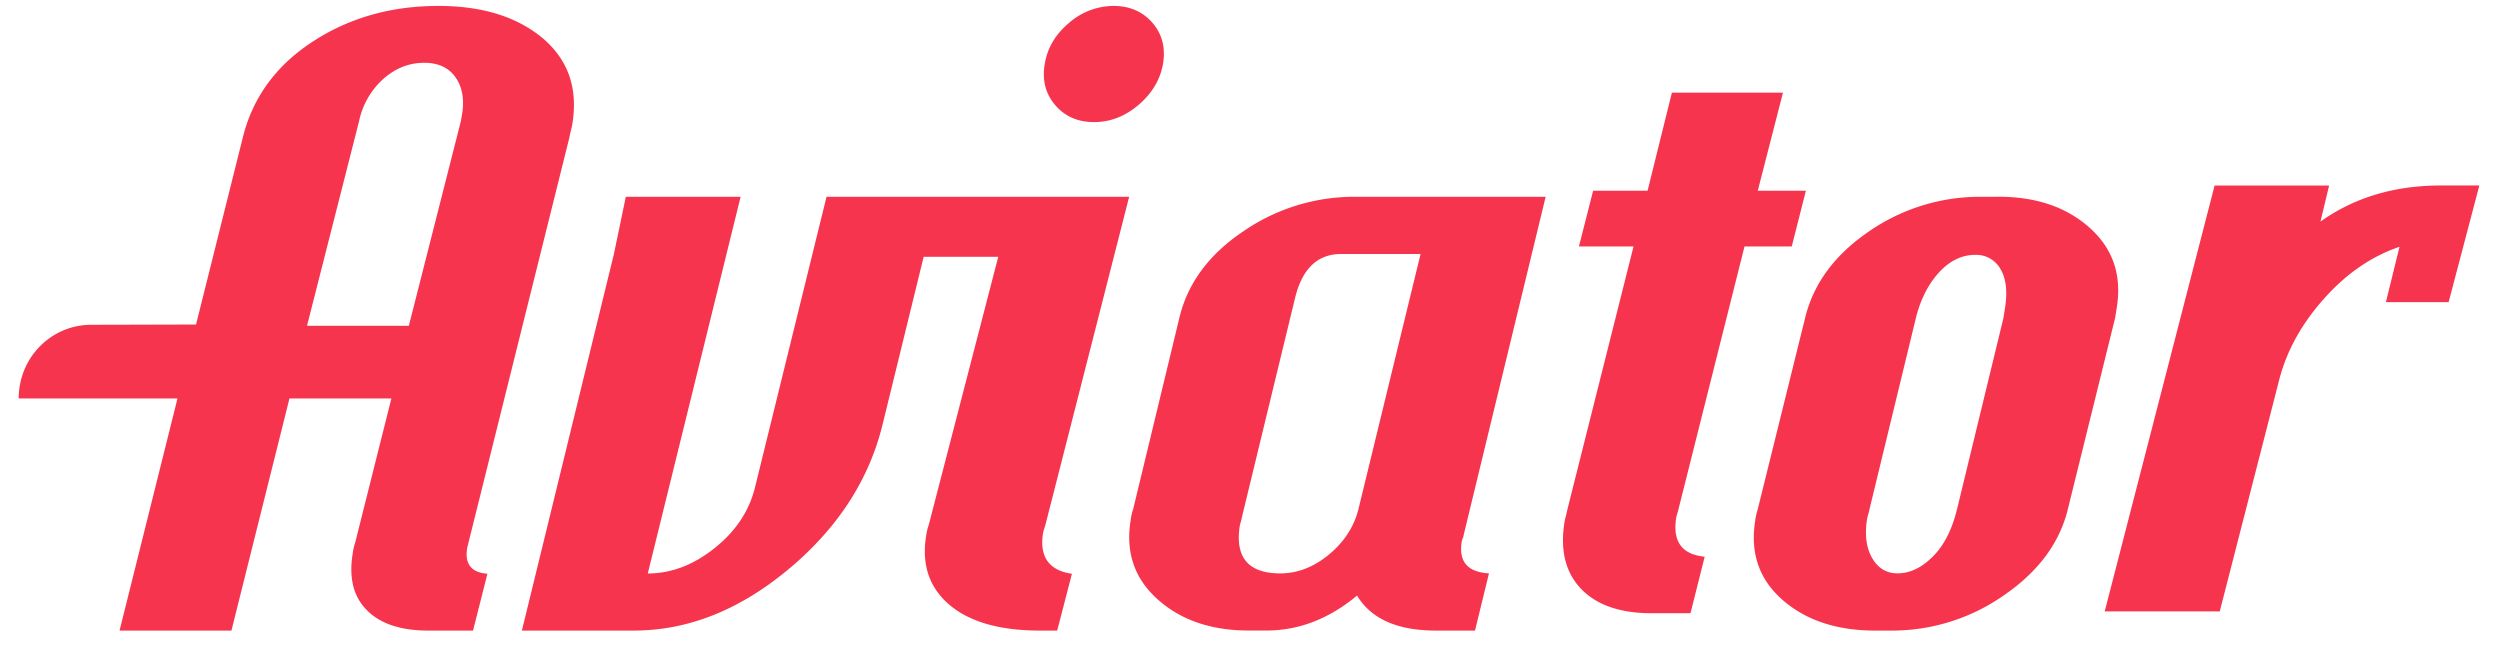<svg xmlns="http://www.w3.org/2000/svg" width="56" height="15" fill="none" viewBox="0 0 56 15">
  <path fill="#F7344E" d="m16.59 4.407-2.08 8.439c.522 0 1.02-.189 1.49-.563.472-.373.773-.823.907-1.346l1.607-6.529h6.779l-1.874 7.342c-.003.015-.011.038-.024.078a.896.896 0 0 0-.025.084l-.003.01c-.09.54.12.848.626.928l.018.002-.33 1.273h-.39c-.897 0-1.572-.194-2.025-.578-.455-.388-.628-.91-.517-1.567a1.11 1.11 0 0 1 .047-.197l.01-.033 1.555-5.998H20.69l-.915 3.735c-.297 1.233-.984 2.307-2.063 3.223l-.038.031c-1.101.922-2.261 1.384-3.481 1.384H11.69l2.062-8.437.266-1.28h2.572Zm18.033 0-1.837 7.577a.353.353 0 0 1-.02.075.363.363 0 0 0-.024.077c-.07.446.133.68.611.707l-.313 1.282h-.874c-.865 0-1.453-.261-1.768-.785-.628.523-1.305.784-2.035.784h-.389c-.842 0-1.523-.233-2.042-.698-.52-.465-.721-1.054-.606-1.768.009-.084.028-.168.056-.249l1.035-4.286c.184-.774.66-1.422 1.43-1.939a4.38 4.38 0 0 1 2.49-.776h4.285Zm10.147 0c.846 0 1.526.235 2.044.7.508.458.71 1.038.608 1.74l-.004.031-.04.246-1.059 4.284c-.184.754-.659 1.395-1.428 1.924a4.364 4.364 0 0 1-2.472.793H42c-.856 0-1.549-.23-2.072-.688-.525-.46-.728-1.052-.61-1.78.008-.071.024-.143.045-.213l.01-.035 1.061-4.285c.184-.763.656-1.408 1.419-1.932a4.37 4.37 0 0 1 2.479-.784h.437ZM9.82.133c.98 0 1.756.24 2.333.72.573.484.797 1.122.668 1.917a1.803 1.803 0 0 1-.033.155c-.02.075-.028.124-.033.152l-2.289 9.19c-.062.363.09.56.452.584l-.322 1.274h-1c-.614 0-1.074-.15-1.375-.454-.305-.303-.41-.73-.32-1.274.01-.084.03-.166.056-.246l.81-3.226H6.484l-1.3 5.2H2.678l1.298-5.2H.419c0-.91.723-1.65 1.626-1.65.608 0 1.382-.004 2.22-.005h.126L5.44 3.077c.22-.888.737-1.601 1.554-2.138C7.811.403 8.751.133 9.819.133Zm30.118 1.943-.564 2.196h1.078l-.317 1.249h-1.058l-1.484 5.904c0 .015-.009.037-.02.075a.527.527 0 0 0-.025.094c-.087.535.126.827.637.876l-.318 1.266h-.874c-.705 0-1.23-.184-1.58-.549-.348-.367-.47-.866-.367-1.499a1.15 1.15 0 0 1 .03-.13c.016-.064.027-.108.03-.133l1.485-5.904h-1.223l.318-1.249h1.22l.544-2.196h2.488Zm12.234 2.08-.194.808c.756-.539 1.656-.809 2.694-.809h.865l-.688 2.613h-1.405l.305-1.24c-.627.213-1.187.598-1.685 1.156-.498.555-.831 1.153-1.002 1.792l-1.34 5.22h-2.577l2.462-9.54h2.565ZM31.821 5.69h-1.782c-.52 0-.86.32-1.023.957l-1.192 4.915a.904.904 0 0 1-.027.115l-.025.094c-.112.716.19 1.073.907 1.073.383 0 .747-.14 1.087-.42.341-.282.562-.62.662-1.015l1.393-5.72Zm12.423.019c-.298 0-.57.131-.809.392-.233.254-.404.583-.51.985l-.009.037-1.04 4.286a1.04 1.04 0 0 1-.025.105.908.908 0 0 0-.028.105c-.056.358-.02.65.112.879.132.231.322.345.571.345.274 0 .536-.124.786-.373.245-.242.423-.584.535-1.024l.01-.038 1.04-4.284.033-.21c.062-.381.027-.677-.101-.89a.62.62 0 0 0-.565-.315ZM9.498 1.407c-.338 0-.647.123-.92.368a1.76 1.76 0 0 0-.536.943L6.884 7.27l-.005.028h2.278l.008-.028 1.158-4.554.03-.171c.051-.328 0-.602-.151-.815-.155-.218-.387-.324-.704-.324v.002ZM24.945.133c.362 0 .653.128.872.38.216.254.294.558.235.912-.06.354-.243.661-.543.92-.304.26-.638.39-1.003.39-.363 0-.653-.128-.869-.38-.218-.255-.298-.563-.233-.93.059-.354.24-.658.541-.911a1.526 1.526 0 0 1 1-.381Z"/>
</svg>
